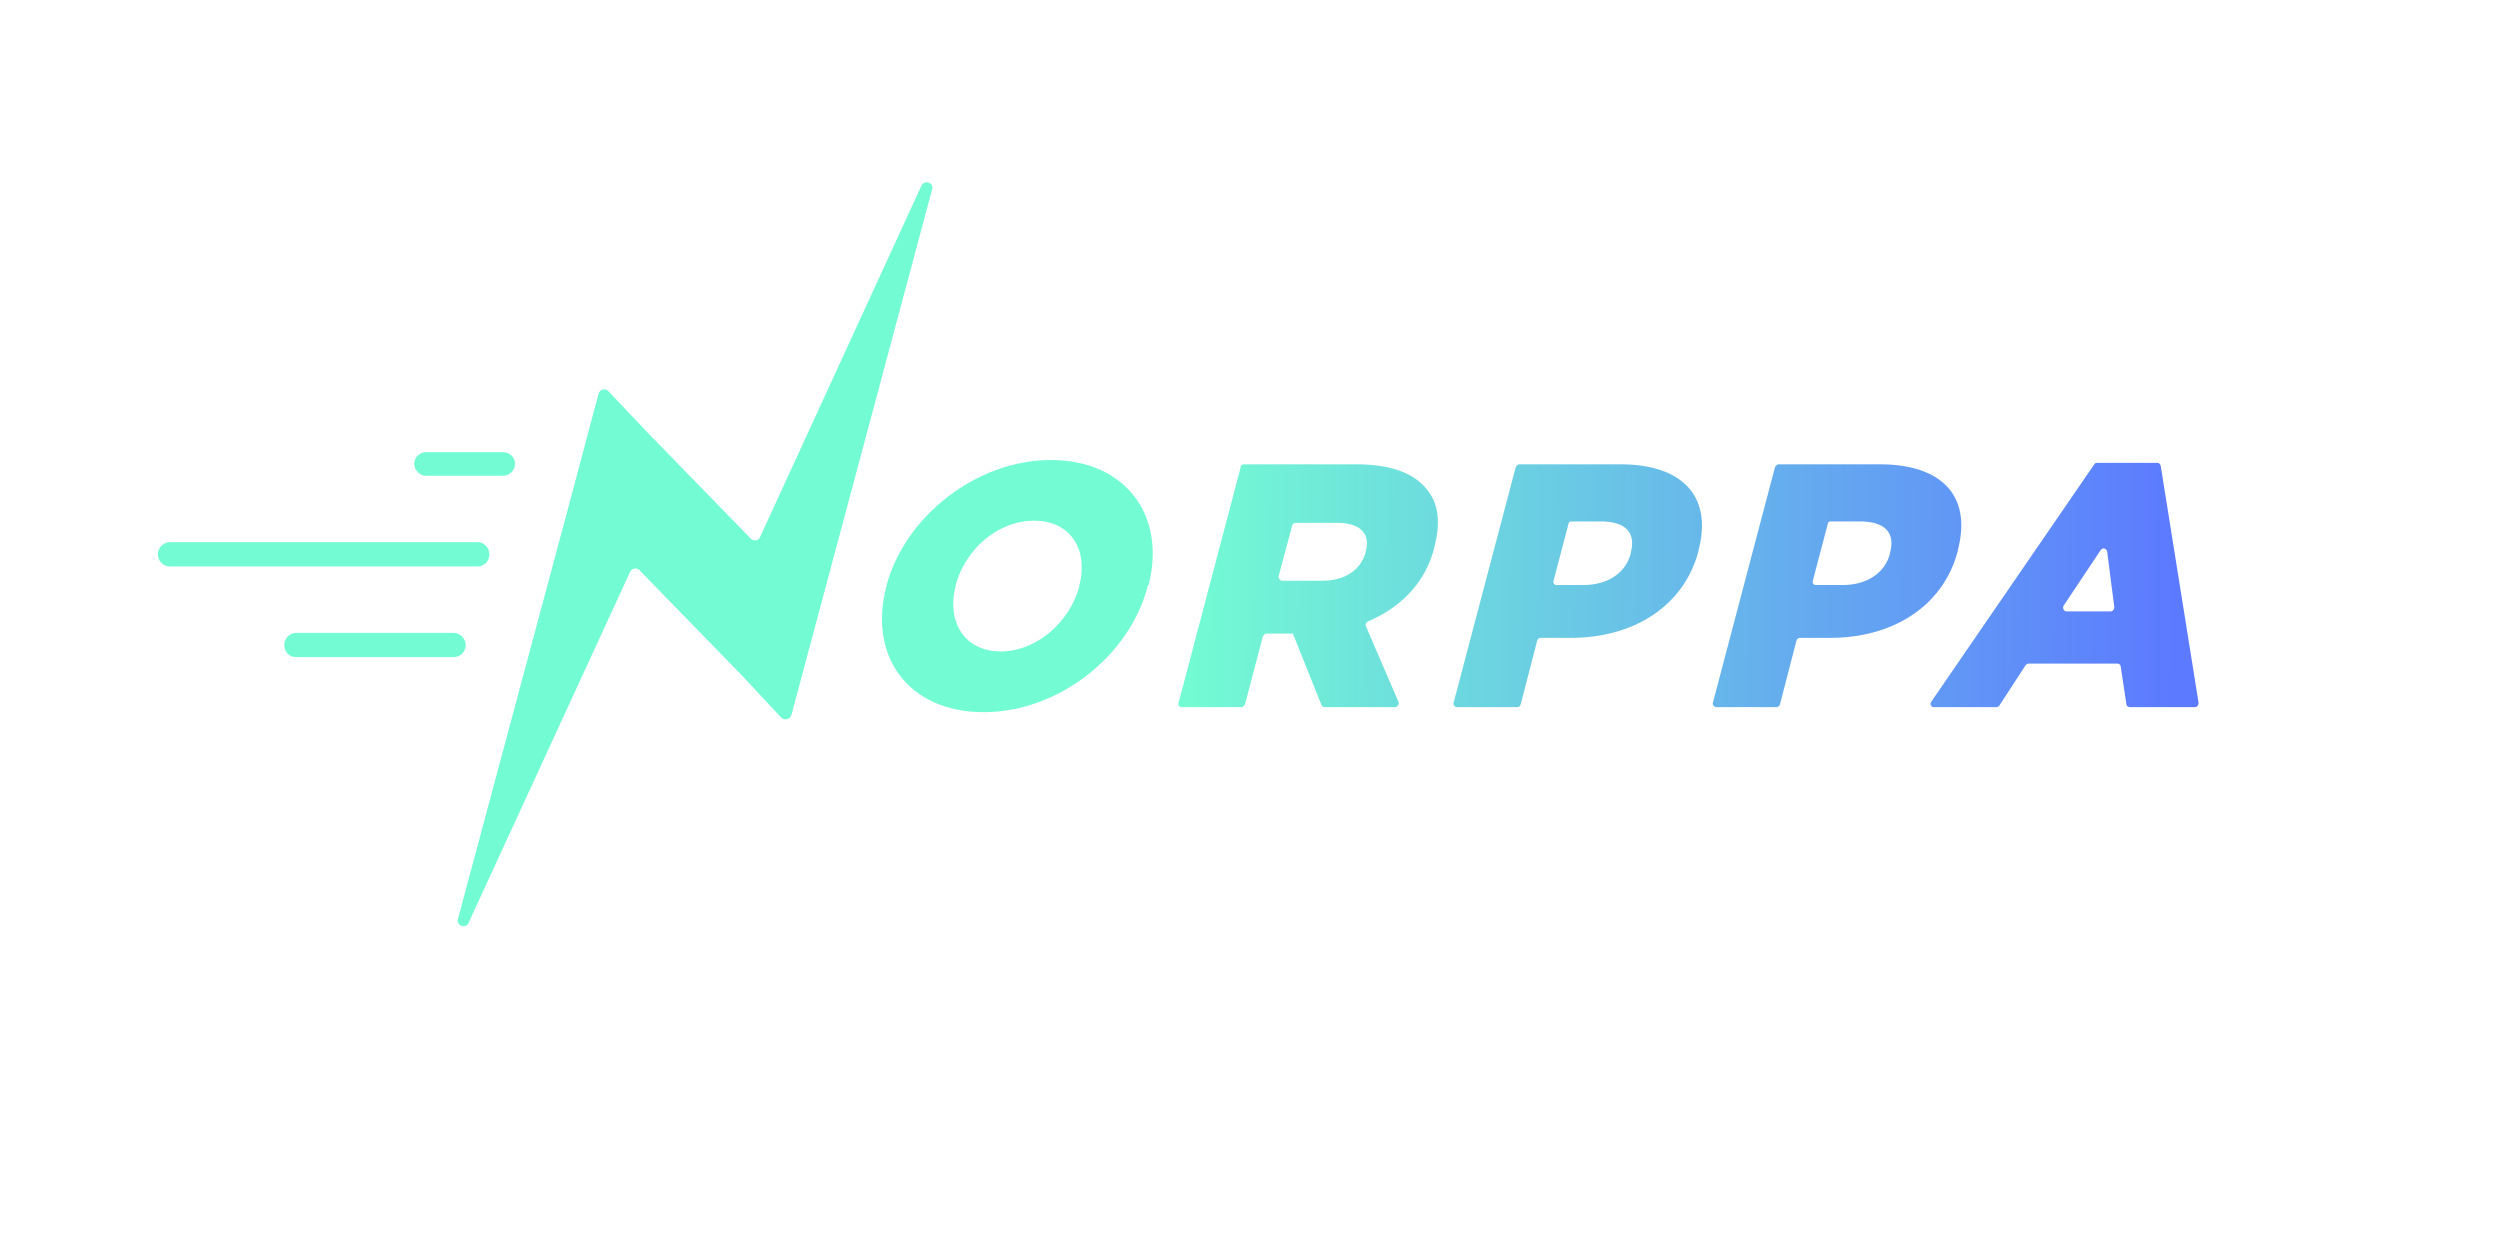 <svg xmlns="http://www.w3.org/2000/svg" width="200" height="100"><defs><linearGradient id="a" gradientUnits="userSpaceOnUse" x1="29.1" y1="81.3" x2="304.6" y2="83" gradientTransform="rotate(.107) scale(.571)"><stop offset=".5" style="stop-color:#73fbd3;stop-opacity:1"/><stop offset="1" style="stop-color:#5c7aff;stop-opacity:1"/></linearGradient><linearGradient id="b" gradientUnits="userSpaceOnUse" x1="29.1" y1="81.1" x2="304.6" y2="82.8" gradientTransform="rotate(.107) scale(.571)"><stop offset=".5" style="stop-color:#73fbd3;stop-opacity:1"/><stop offset="1" style="stop-color:#5c7aff;stop-opacity:1"/></linearGradient><linearGradient id="c" gradientUnits="userSpaceOnUse" x1="29.1" y1="80.9" x2="304.6" y2="82.6" gradientTransform="rotate(.107) scale(.571)"><stop offset=".5" style="stop-color:#73fbd3;stop-opacity:1"/><stop offset="1" style="stop-color:#5c7aff;stop-opacity:1"/></linearGradient><linearGradient id="d" gradientUnits="userSpaceOnUse" x1="29.1" y1="80.6" x2="304.6" y2="82.3" gradientTransform="rotate(.107) scale(.571)"><stop offset=".5" style="stop-color:#73fbd3;stop-opacity:1"/><stop offset="1" style="stop-color:#5c7aff;stop-opacity:1"/></linearGradient><linearGradient id="e" gradientUnits="userSpaceOnUse" x1="29.1" y1="80.3" x2="304.6" y2="82" gradientTransform="rotate(.107) scale(.571)"><stop offset=".5" style="stop-color:#73fbd3;stop-opacity:1"/><stop offset="1" style="stop-color:#5c7aff;stop-opacity:1"/></linearGradient><linearGradient id="f" gradientUnits="userSpaceOnUse" x1="29.1" y1="77.2" x2="304.7" y2="78.9" gradientTransform="rotate(.107) scale(.571)"><stop offset=".5" style="stop-color:#73fbd3;stop-opacity:1"/><stop offset="1" style="stop-color:#5c7aff;stop-opacity:1"/></linearGradient><linearGradient id="g" gradientUnits="userSpaceOnUse" x1="29.2" y1="64.7" x2="304.7" y2="66.4" gradientTransform="rotate(.107) scale(.571)"><stop offset=".5" style="stop-color:#73fbd3;stop-opacity:1"/><stop offset="1" style="stop-color:#5c7aff;stop-opacity:1"/></linearGradient><linearGradient id="h" gradientUnits="userSpaceOnUse" x1="29.1" y1="77.5" x2="304.7" y2="79.2" gradientTransform="rotate(.107) scale(.571)"><stop offset=".5" style="stop-color:#73fbd3;stop-opacity:1"/><stop offset="1" style="stop-color:#5c7aff;stop-opacity:1"/></linearGradient><linearGradient id="i" gradientUnits="userSpaceOnUse" x1="29" y1="90.2" x2="304.6" y2="91.9" gradientTransform="rotate(.107) scale(.571)"><stop offset=".5" style="stop-color:#73fbd3;stop-opacity:1"/><stop offset="1" style="stop-color:#5c7aff;stop-opacity:1"/></linearGradient></defs><path style="stroke:none;fill-rule:evenodd;fill:url(#a)" d="M70.914 46.914v-.059c1.484-5.542 7.2-10.054 13.145-10.054 6 0 9.254 4.457 7.828 10l-.059.054c-1.43 5.602-7.14 10.118-13.14 10.118-6 0-9.258-4.457-7.774-10.059Zm15.43 0v-.059c.742-2.796-.63-5.199-3.602-5.199S77.2 44 76.457 46.801v.054c-.742 2.801.629 5.258 3.602 5.258 2.914 0 5.543-2.398 6.285-5.199Zm0 0"/><path style="stroke:none;fill-rule:evenodd;fill:url(#b)" d="M99.258 37.371c0-.113.113-.226.226-.226h8.973c2.973 0 4.8.796 5.773 2.113.856 1.086 1.028 2.629.512 4.512v.058c-.742 2.86-2.742 4.8-5.312 5.887-.118.055-.23.226-.172.344l2.629 6.113c.054.172-.117.398-.285.398H106a.307.307 0 0 1-.285-.172l-2.285-5.71h-2.118c-.113 0-.226.113-.285.226l-1.425 5.43c-.059.113-.172.226-.29.226h-4.796c-.172 0-.286-.172-.23-.34Zm6.512 9.086c1.832 0 3.085-.855 3.488-2.285v-.059c.398-1.484-.516-2.285-2.285-2.285h-3.317c-.113 0-.226.059-.285.23l-1.086 4.055c0 .172.113.344.285.344h3.2Zm0 0"/><path style="stroke:none;fill-rule:evenodd;fill:url(#c)" d="M121.258 37.371c.055-.113.172-.226.285-.226h8.113c4.86 0 7.371 2.511 6.23 6.855v.059c-1.198 4.57-5.37 6.968-10.171 6.968h-2.457c-.113 0-.23.059-.285.23l-1.317 5.087c-.054.172-.172.226-.285.226h-4.8c-.173 0-.34-.172-.286-.34Zm5.43 9.43c1.94 0 3.37-.973 3.769-2.516v-.055c.457-1.66-.457-2.515-2.398-2.515h-2.344c-.113 0-.23.055-.23.172l-1.2 4.57c-.055.172.059.344.23.344Zm0 0"/><path style="stroke:none;fill-rule:evenodd;fill:url(#d)" d="M142 37.371c.059-.113.172-.226.285-.226h8.113c4.915 0 7.372 2.511 6.23 6.855v.059c-1.198 4.57-5.37 6.968-10.171 6.968H144c-.113 0-.23.059-.285.23l-1.317 5.087c-.054.172-.168.226-.285.226h-4.8c-.168 0-.34-.172-.286-.34Zm5.43 9.43c1.941 0 3.37-.973 3.77-2.516v-.055c.456-1.66-.458-2.515-2.4-2.515h-2.343c-.113 0-.227.055-.227.172l-1.203 4.57c-.054.172.059.344.23.344h2.227Zm0 0"/><path style="stroke:none;fill-rule:evenodd;fill:url(#e)" d="M172.57 37.027c.118 0 .23.059.285.23l3.032 18.973c0 .168-.117.34-.285.34h-5.204c-.168 0-.285-.113-.285-.226l-.457-3.032c0-.113-.113-.226-.285-.226h-7.086c-.074 0-.152.039-.226.113l-2.118 3.258c-.074.078-.152.113-.226.113h-5.028c-.171 0-.343-.226-.171-.457l13.027-18.968c.039-.079.113-.118.227-.118Zm-3.425 11.543-.575-4.457c-.054-.226-.34-.343-.511-.113l-2.973 4.457c-.113.23.059.457.226.457h3.543c.172 0 .29-.172.29-.344Zm0 0"/><path style="stroke:none;fill-rule:nonzero;fill:url(#f)" d="M73.715 14.855c.226-.511 1.027-.226.855.29l-9.086 33.94-2.171 8.114a.497.497 0 0 1-.797.23l-3.086-3.316-8.285-8.511c-.23-.23-.63-.118-.747.168L37.484 73.828c-.226.516-.968.23-.855-.285l9.086-33.887 2.172-8.172c.113-.34.57-.457.8-.172l3.141 3.317 8.23 8.457c.227.227.63.172.743-.113Zm0 0"/><path style="stroke:none;fill-rule:nonzero;fill:url(#g)" d="M33.145 37.086c0-.516.457-.914.968-.914h6.117c.512 0 .97.398.97.914 0 .57-.458.973-.97.973h-6.117a.964.964 0 0 1-.968-.973Zm0 0"/><path style="stroke:none;fill-rule:nonzero;fill:url(#h)" d="M38.172 45.313h-24.57a.962.962 0 0 1-.973-.97c0-.515.457-.972.973-.972h24.57c.57 0 .973.457.973.973 0 .57-.403.968-.973.968Zm0 0"/><path style="stroke:none;fill-rule:nonzero;fill:url(#i)" d="M36.285 52.57h-12.57c-.57 0-.973-.398-.973-.968 0-.516.403-.973.973-.973h12.57c.516 0 .973.457.973.973 0 .57-.457.968-.973.968Zm0 0"/></svg>